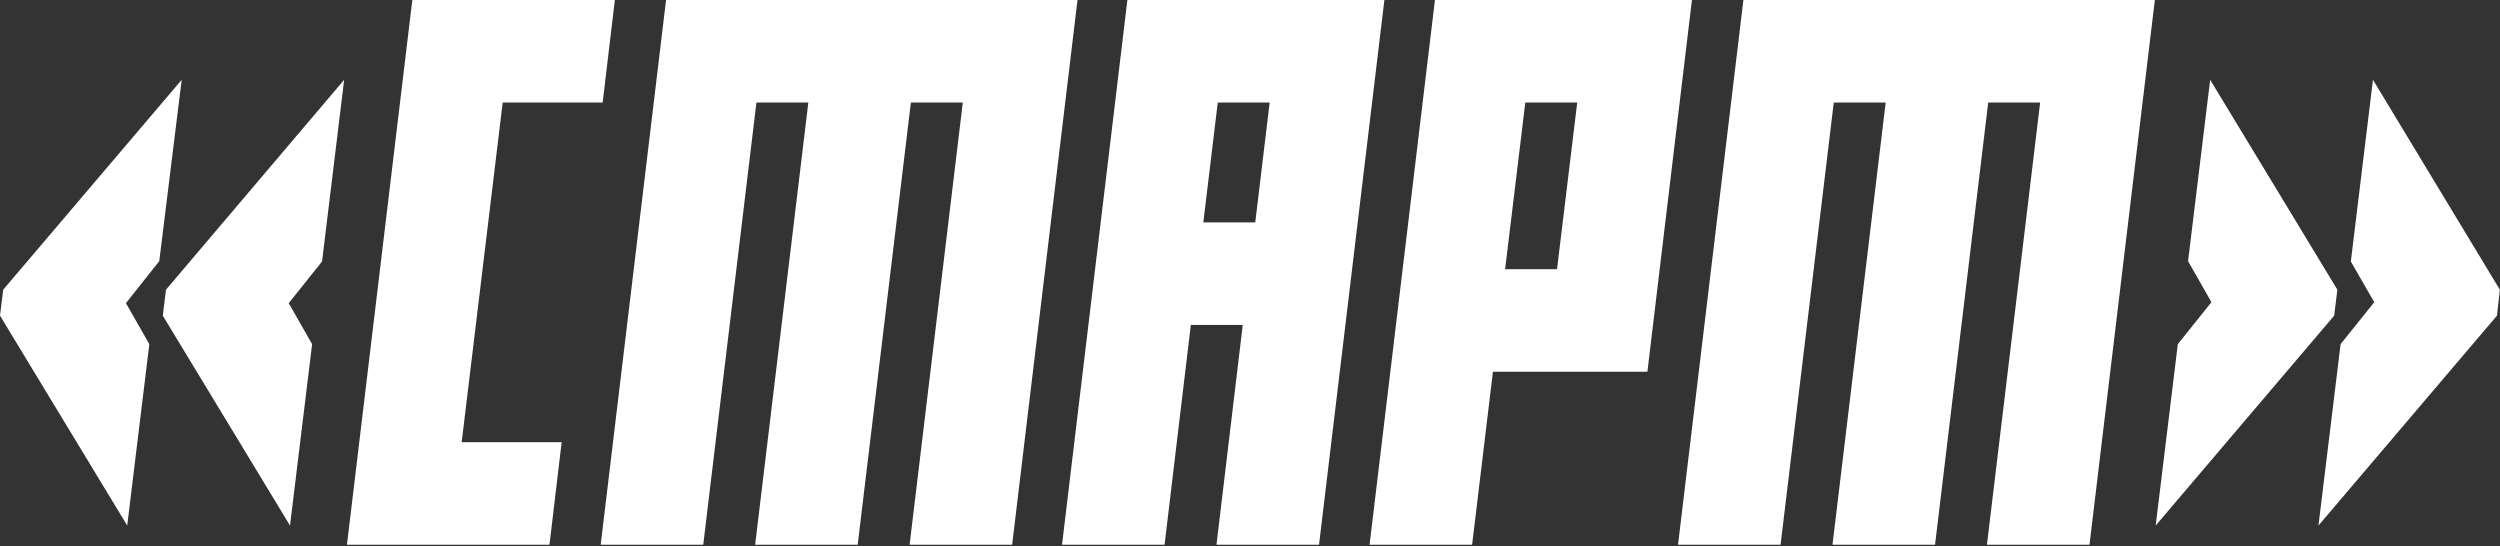 <?xml version="1.0" encoding="UTF-8"?> <svg xmlns="http://www.w3.org/2000/svg" width="1313" height="287" viewBox="0 0 1313 287" fill="none"><rect x="0" y="0" width="1313" height="287" fill="#333333" stroke="none"/><path d="M0 165.775L1.683 152.142L95.426 41.907L83.645 137.164L66.142 159.211L78.427 180.753L66.815 276.011L0 165.775ZM85.496 165.775L87.179 152.142L180.753 41.907L169.141 137.332L151.638 159.211L163.923 180.753L152.311 276.011L85.496 165.775Z" fill="white"></path><path d="M242.471 232.253H294.98L288.585 286.109H182.22L216.553 0H322.918L316.523 53.856H264.013L242.471 232.253Z" fill="white"></path><path d="M478.394 53.856L450.456 286.109H396.6L424.538 53.856H397.274L369.336 286.109H315.48L349.813 0H565.909L531.576 286.109H477.721L505.658 53.856H478.394Z" fill="white"></path><path d="M639.565 53.856L631.991 116.8H659.256L666.829 53.856H639.565ZM625.428 170.655L611.627 286.109H557.771L592.104 0H727.08L692.747 286.109H638.891L652.692 170.655H625.428Z" fill="white"></path><path d="M753.631 0H888.607L865.213 195.227H784.093L773.153 286.109H719.298L753.631 0ZM801.091 53.856L790.488 141.371H817.753L828.356 53.856H801.091Z" fill="white"></path><path d="M1044.21 53.856L1016.28 286.109H962.42L990.357 53.856H963.093L935.155 286.109H881.3L915.633 0H1131.73L1097.4 286.109H1043.54L1071.48 53.856H1044.21Z" fill="white"></path><path d="M1312.92 152.142L1311.41 165.775L1217.66 276.011L1229.28 180.753L1246.95 158.706L1234.66 137.332L1246.28 41.907L1312.92 152.142ZM1227.59 152.142L1225.91 165.775L1132.17 276.011L1143.78 180.753L1161.45 158.706L1149.17 137.164L1160.78 41.907L1227.59 152.142Z" fill="white"></path></svg> 